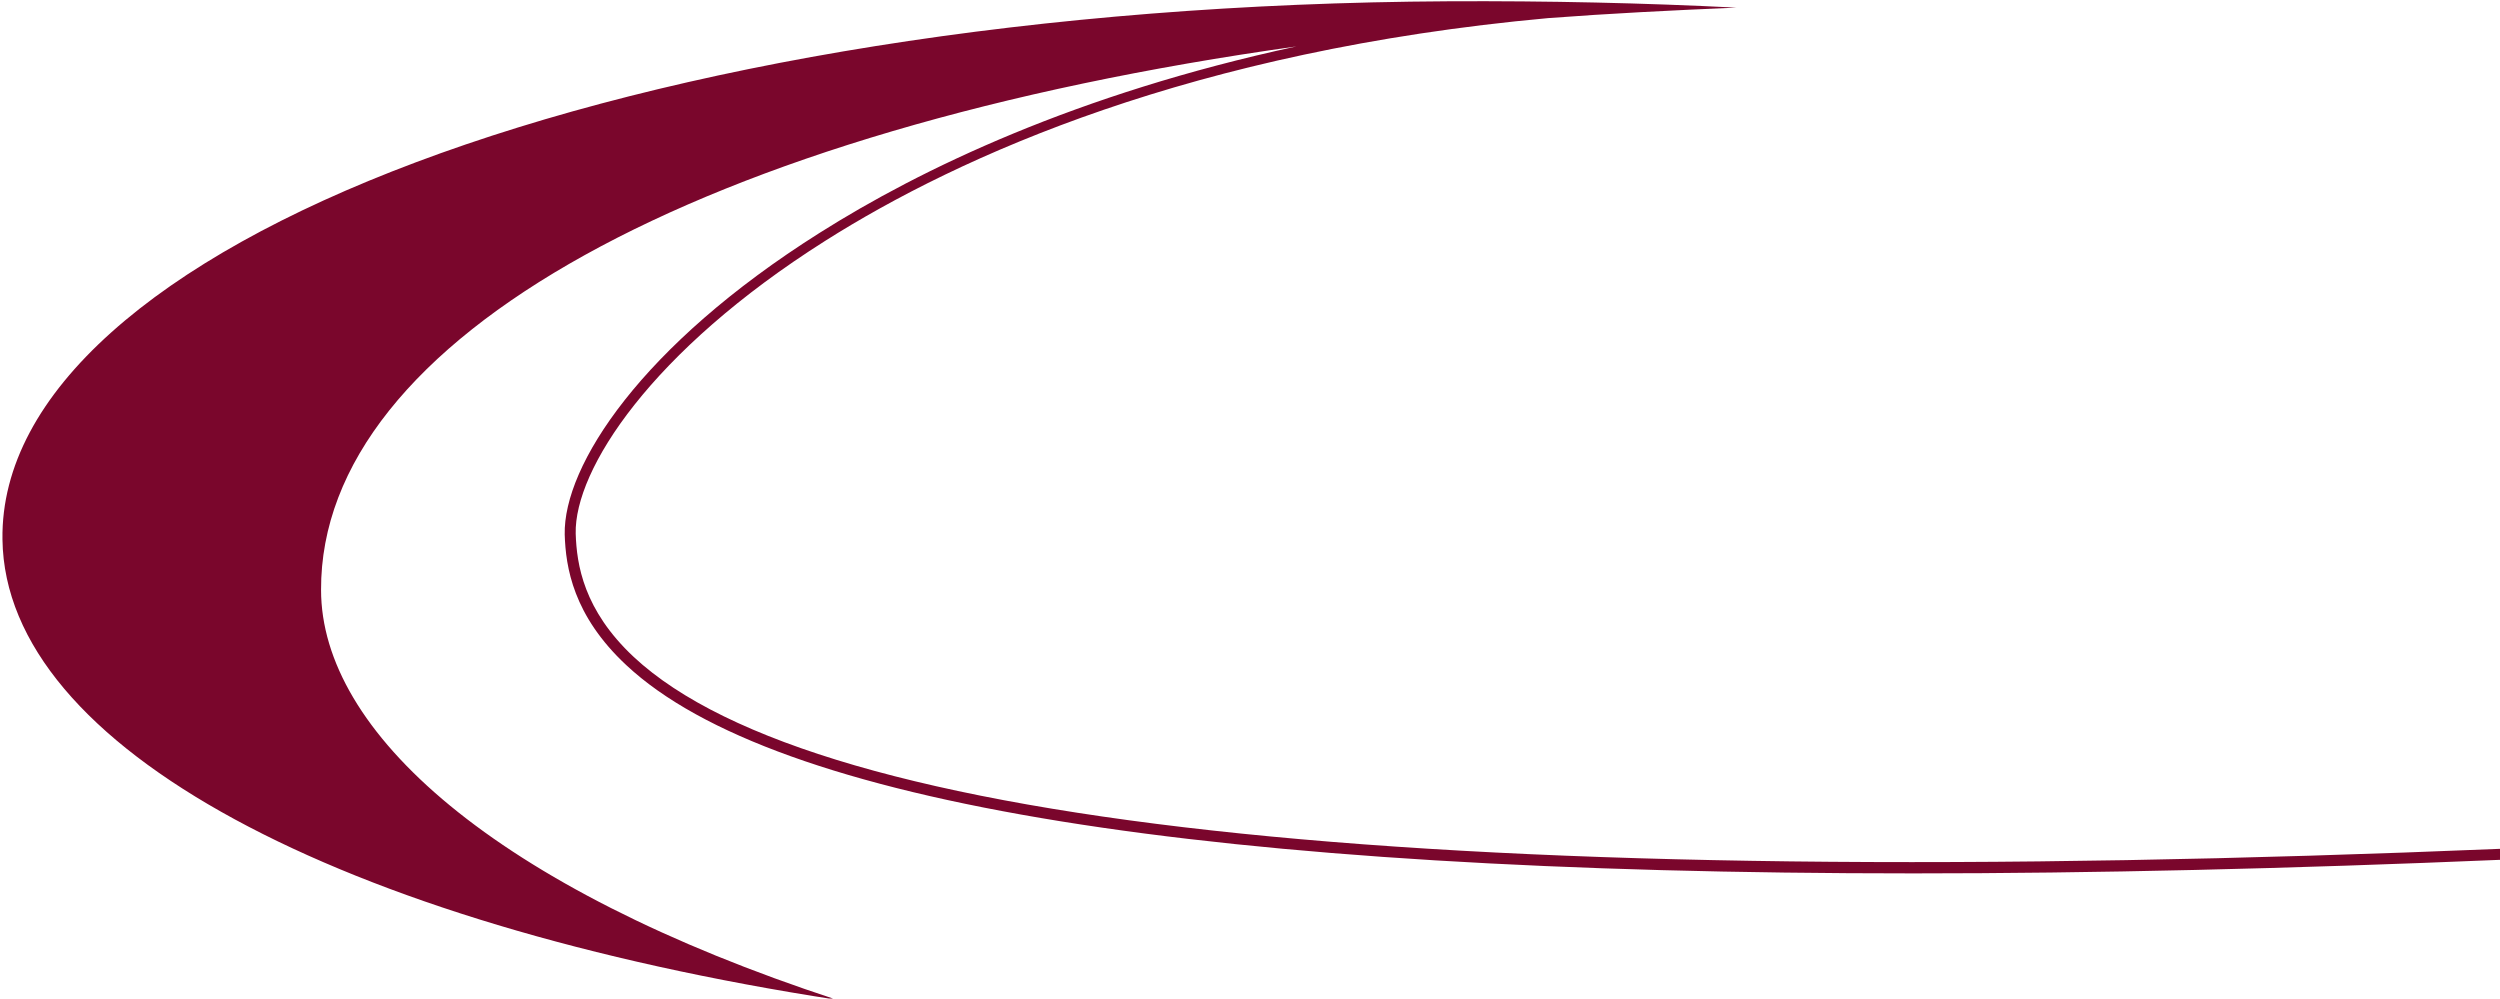 <svg xmlns="http://www.w3.org/2000/svg" viewBox="0 0 1024 409">
    <path fill="#7a062c" d="M231.307 218.953c.4 13.29 3.4 33.174 25.3 53.557 60.798 56.755 237.797 85.232 527.195 85.232 73.3 0 153.6-1.898 241.198-5.596l-.2-4.496c-432.296 17.985-689.794-8.394-765.194-78.538-20.6-19.283-23.4-37.87-23.8-50.56-.6-26.08 30.8-74.738 102.2-119.903 55.1-34.874 150.598-77.94 296.098-91.23 25.1-1.897 50.8-3.196 77.1-4.296-37.7-1.897-76.9-2.797-117.8-2.598C257.006 2.326-.69 101.046 1.01 220.95c1.098 85.633 138.797 157.277 341.696 188.55-140.7-46.062-211.198-110.01-211.198-167.865-.4-103.217 155.3-188.35 399.497-222.62-90.2 19.482-154 50.258-195.398 76.437-73 46.063-104.9 95.323-104.3 123.5z"/>
</svg>
